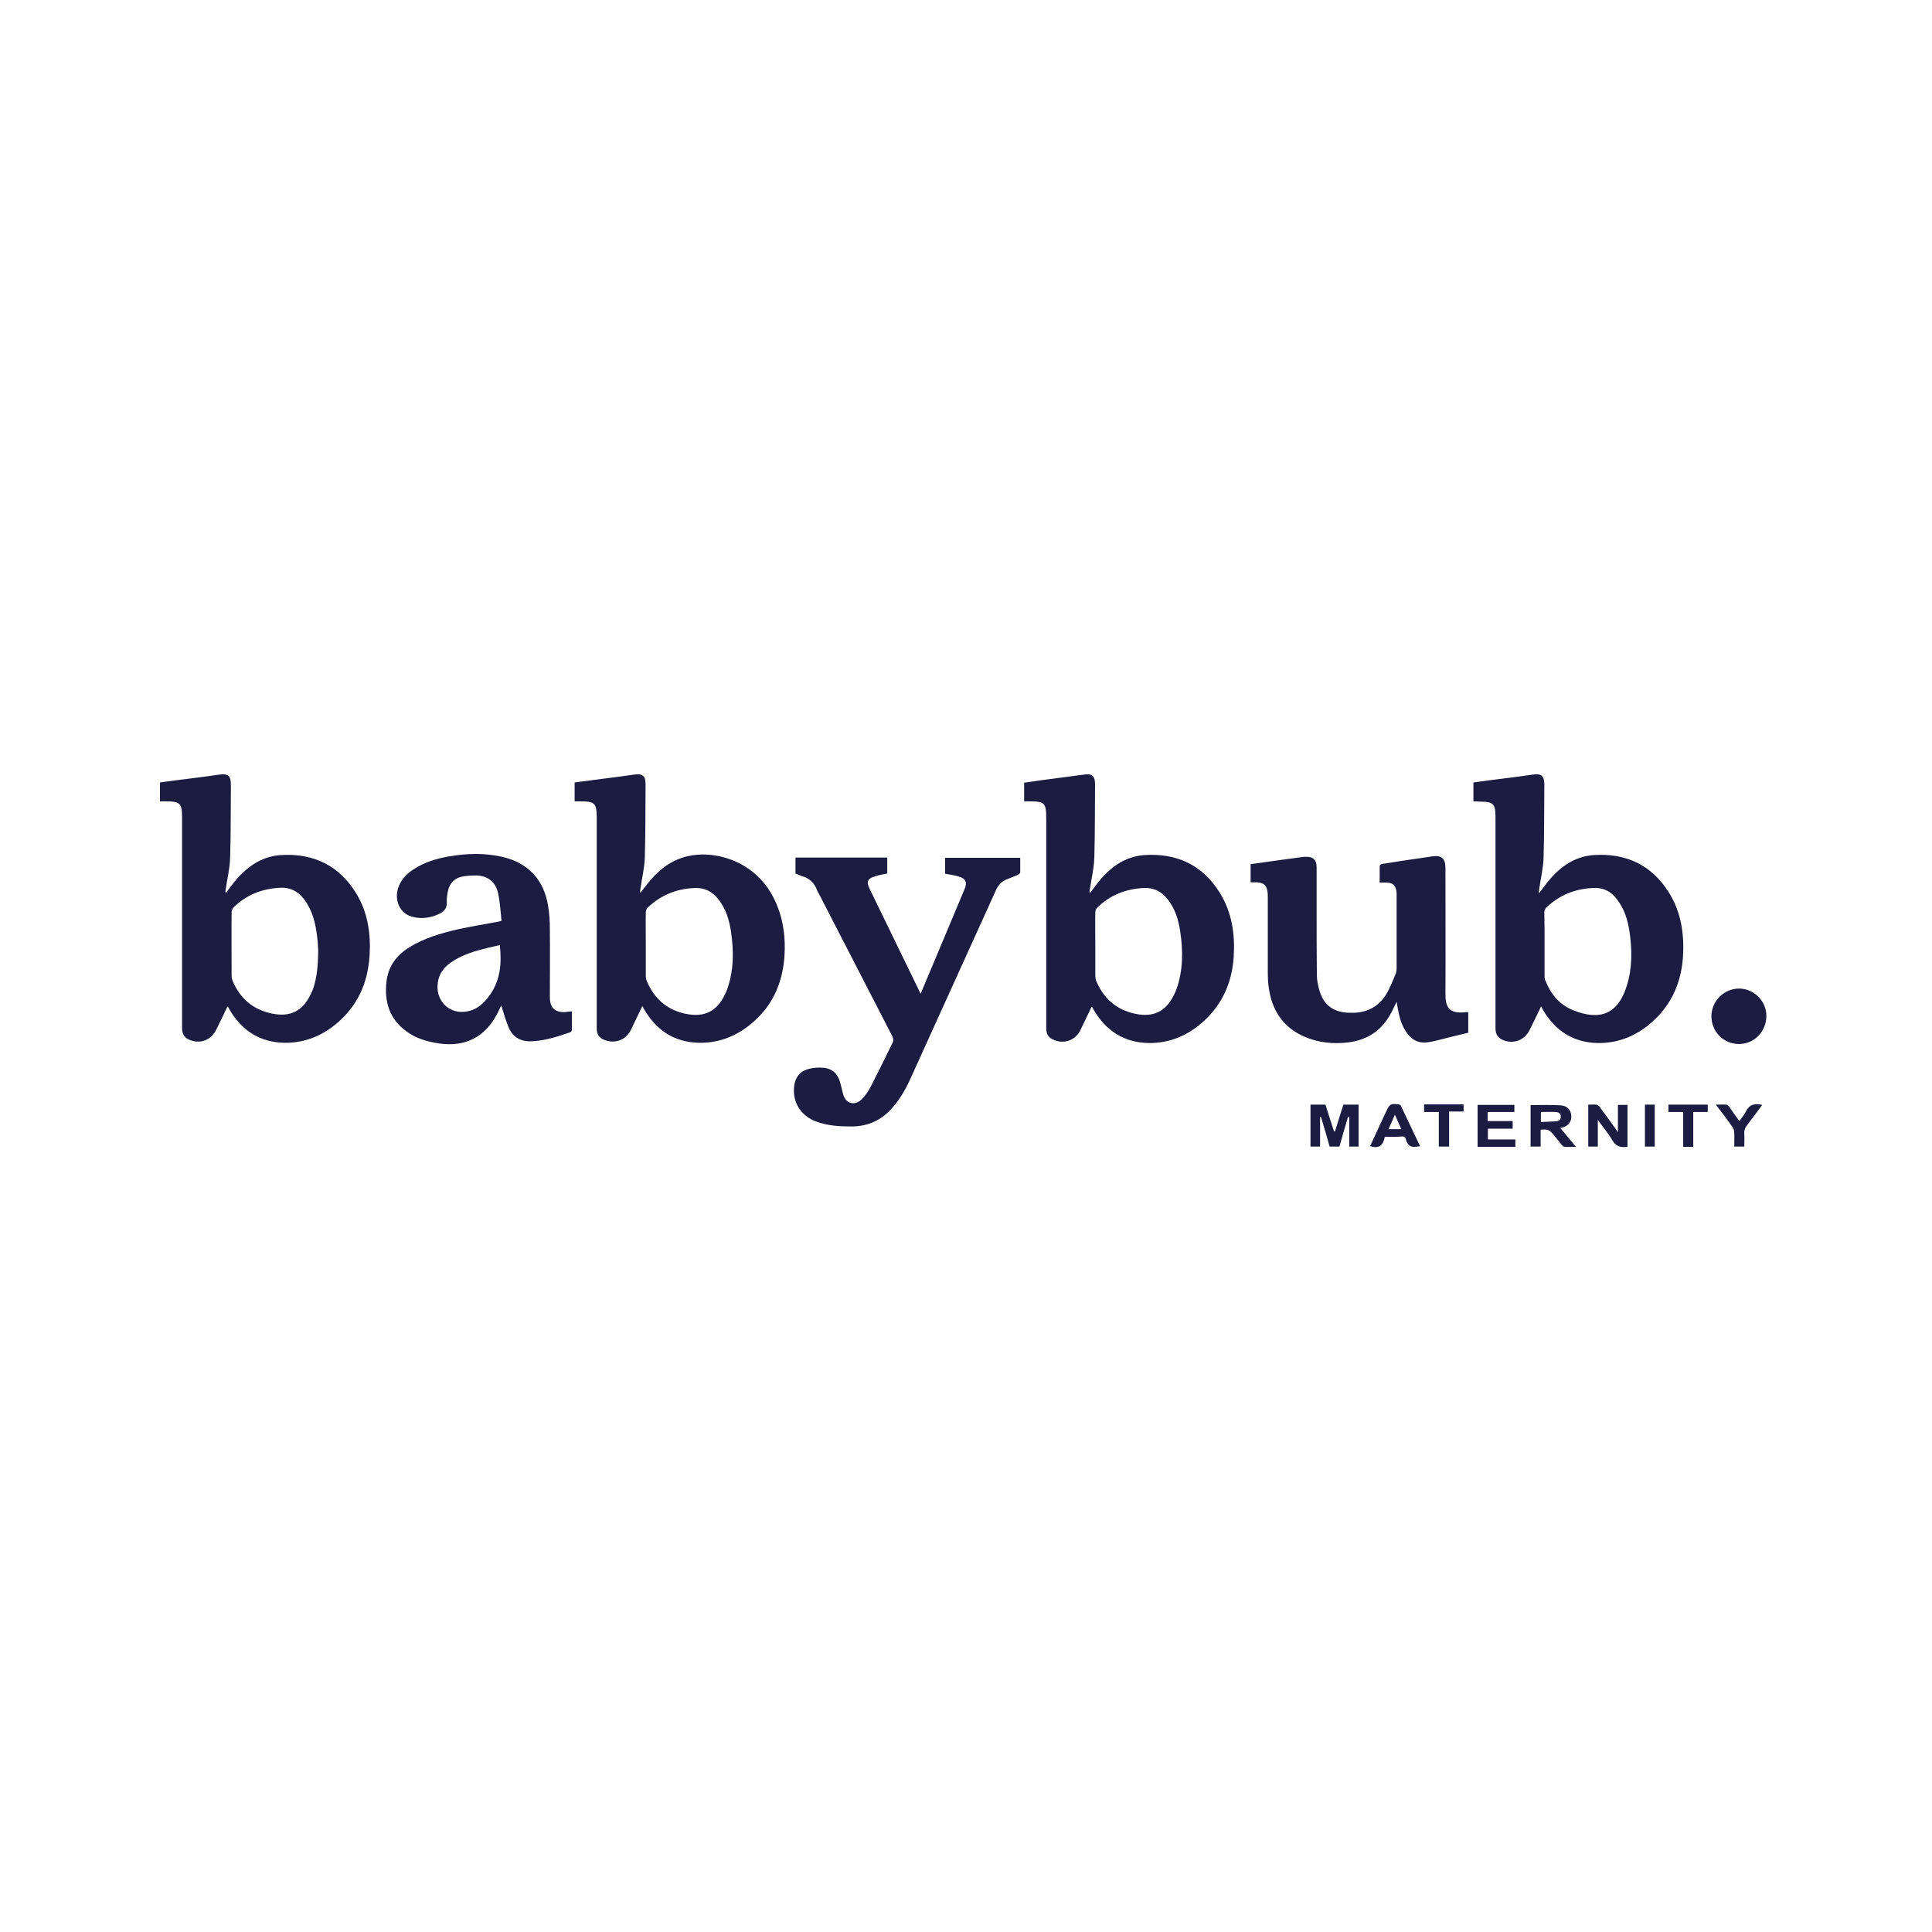 <?xml version="1.0" encoding="UTF-8" standalone="no"?> <svg xmlns="http://www.w3.org/2000/svg" xmlns:xlink="http://www.w3.org/1999/xlink" xmlns:serif="http://www.serif.com/" width="100%" height="100%" viewBox="0 0 400 400" version="1.1" xml:space="preserve" style="fill-rule:evenodd;clip-rule:evenodd;stroke-linejoin:round;stroke-miterlimit:2;"> <g transform="matrix(0.508,0,0,0.508,200,200)"> <g id="babybub-logo.svg" transform="matrix(1,0,0,1,-331.3,-79.8)"> <g id="Layer_1-2"> <path d="M0,159.6L0,0L662.6,0L662.6,159.6L0,159.6ZM2.8,12.7L5.2,12.7C11,12.7 11.8,13.5 11.8,19.3L11.8,105.1C11.8,107.8 12.9,109.3 15.4,110.1C19.6,111.5 23.8,109.8 25.7,105.8C27.2,102.7 28.7,99.5 30.3,96.3C30.5,96.4 30.6,96.4 30.6,96.5C30.8,96.8 30.9,97.2 31.1,97.5C36.1,106.1 43.4,110.9 53.5,111.1C62.4,111.2 70,107.8 76.4,101.8C83.9,94.8 87.5,85.9 88.2,75.9C88.8,66.9 87.6,58.2 82.9,50.4C75.9,38.7 65.2,33.7 51.9,34.6C43.6,35.1 37.4,40 32.4,46.4C31.5,47.6 30.5,48.8 29.6,50.1C29.4,49.5 29.5,49 29.6,48.5C30.2,44.2 31.2,39.8 31.4,35.5C31.7,25.7 31.6,15.8 31.7,5.9C31.7,2.3 30.5,1.3 26.9,1.8C22.9,2.4 19,2.9 15,3.4C10.9,3.9 6.9,4.5 2.8,5L2.8,12.7ZM199.4,96.1C199.7,96.7 199.9,97.1 200.1,97.4C205.1,106.1 212.5,111 222.6,111.1C231.4,111.2 239,107.9 245.4,101.9C253,94.9 256.6,86 257.3,75.9C257.9,66.9 256.6,58.2 251.9,50.2C243.9,36.5 228.3,32.5 217.6,35.1C210.8,36.7 205.6,40.9 201.4,46.4C200.5,47.6 199.5,48.8 198.6,50C198.4,49.3 198.5,48.8 198.6,48.4C199.2,44.1 200.2,39.7 200.4,35.4C200.7,25.6 200.6,15.7 200.7,5.8C200.7,2.2 199.5,1.2 195.9,1.8C191.9,2.4 188,2.9 184,3.4C179.9,3.9 175.9,4.5 171.8,5L171.8,12.7L174.2,12.7C180,12.7 180.8,13.5 180.8,19.3L180.8,105.1C180.8,107.7 181.8,109.1 184.1,110C188.3,111.6 192.7,109.9 194.7,105.9C196.2,102.8 197.7,99.6 199.4,96.1ZM382.5,96.4C382.7,96.5 382.8,96.5 382.8,96.5C383,96.8 383.1,97.2 383.3,97.5C388.3,106.1 395.6,111 405.7,111.1C414.6,111.2 422.2,107.8 428.6,101.8C436,94.9 439.7,86.1 440.4,76.1C441.1,66.8 439.8,57.9 434.7,49.8C427.6,38.5 417,33.6 403.9,34.5C395.7,35.1 389.5,39.9 384.6,46.3C383.7,47.5 382.7,48.8 381.8,50C381.6,49.4 381.7,48.9 381.8,48.4C382.4,44.1 383.5,39.7 383.6,35.4C383.9,25.5 383.8,15.6 383.9,5.7C383.9,2.3 382.7,1.3 379.3,1.7C373.5,2.5 367.7,3.2 361.9,4C359.6,4.3 357.3,4.7 355,5L355,12.6L356.9,12.6C363.5,12.6 364,13.2 364,19.8L364,105C364,107.6 364.9,109 367.3,109.9C371.4,111.5 375.9,109.8 377.9,105.9C379.4,102.8 380.9,99.6 382.5,96.4ZM538.1,12.7L540.5,12.7C546.3,12.7 547.1,13.5 547.1,19.3L547.1,105.1C547.1,107.8 548.2,109.3 550.7,110.1C554.9,111.5 559.1,109.8 561,105.8C562.5,102.6 564,99.5 565.7,96.1C566,96.8 566.2,97.1 566.4,97.5C571.4,106.1 578.7,111 588.8,111.1C597.7,111.2 605.3,107.8 611.7,101.8C619.1,94.9 622.8,86 623.5,76.1C624.2,66.8 622.9,57.9 617.8,49.8C610.7,38.5 600.1,33.6 587,34.5C578.8,35.1 572.6,39.9 567.7,46.3C566.8,47.5 565.8,48.8 564.9,50C564.7,49.4 564.8,48.9 564.9,48.4C565.5,44.1 566.6,39.7 566.7,35.4C567,25.6 566.9,15.7 567,5.8C567,2.2 565.8,1.2 562.2,1.7C558.2,2.3 554.3,2.8 550.3,3.3C546.2,3.8 542.2,4.4 538.1,4.9L538.1,12.7ZM261.8,42.1C262.7,42.4 263.5,42.7 264.4,42.9C267.3,43.7 269.4,45.4 270.6,48.2C271.2,49.5 271.9,50.7 272.5,52C282.2,70.8 291.9,89.5 301.5,108.3C301.8,108.9 302,110 301.7,110.6C298.8,116.7 295.8,122.8 292.6,128.9C291.7,130.7 290.4,132.5 289,133.9C286.1,136.8 282.5,135.7 281.4,131.8C280.9,130 280.5,128.2 280,126.4C279,123.3 276.8,121.4 273.6,121.1C271.6,120.9 269.5,121 267.6,121.5C264.1,122.3 262,124.8 261.5,128.3C260.6,134.9 263.9,140.5 270.2,142.9C274.8,144.7 279.7,145 284.7,145C291.3,145 296.9,142.6 301.3,137.6C304.6,133.9 306.9,129.6 309,125.2C320.6,99.7 332.2,74.1 343.8,48.5C344.8,46.4 346.2,45 348.3,44.2C349.8,43.6 351.2,43.1 352.7,42.4C353.1,42.2 353.6,41.7 353.6,41.4C353.7,39.4 353.6,37.5 353.6,35.5L323,35.5L323,42C324.9,42.4 326.7,42.6 328.4,43.1C331.3,44 332,45.5 330.9,48.3C326.3,59.3 321.7,70.3 317.1,81.2C315.8,84.4 314.4,87.6 313,90.9C306,76.5 299.1,62.3 292.2,48.1C290.8,45.2 291.4,43.8 294.6,43C296.2,42.6 297.8,42.3 299.4,41.9L299.4,35.4L262,35.4C261.8,37.8 261.8,40 261.8,42.1ZM506.8,94.4C506.9,95.3 507.1,96.2 507.2,97C507.8,100.3 508.6,103.5 510.5,106.3C512.8,109.7 515.9,111.3 520,110.6C521.1,110.4 522.2,110.1 523.3,109.9C527.5,108.9 531.7,107.9 535.9,106.8L535.9,98.4L535,98.4C527.6,99.3 526.6,96 526.6,90.8C526.7,73.7 526.7,56.7 526.6,39.6C526.6,35.8 525,34.4 521.4,34.9C514.5,35.9 507.7,36.9 500.8,38C500.4,38.1 499.8,38.6 499.8,38.9C499.7,41.1 499.8,43.3 499.8,45.6L502.1,45.6C505.4,45.6 506.5,46.8 506.7,50L506.7,80.6C506.7,81.3 506.6,82 506.4,82.6C505.4,85 504.4,87.5 503.2,89.8C500.5,95 496.2,98.1 490.3,98.6C482.3,99.2 477.4,96.6 475.3,89.8C474.7,87.7 474.3,85.5 474.2,83.3C474.1,74.7 474.1,66.2 474.1,57.6L474.1,39.3C474.1,36.3 472.6,34.9 469.5,35.1C469.1,35.1 468.6,35.2 468.2,35.2C465.2,35.6 462.3,36 459.3,36.4C455.3,37 451.2,37.5 447.2,38.1L447.2,45.5L449.8,45.5C452.6,45.7 453.8,46.7 454.1,49.5C454.2,50.2 454.2,50.8 454.2,51.5L454.2,82.1C454.2,84.2 454.3,86.4 454.6,88.5C455.9,97.7 460.5,104.6 469.1,108.4C474.9,111 481,111.6 487.3,110.7C494.5,109.7 500,106.1 503.8,99.9C505,98.3 505.8,96.4 506.8,94.4ZM170.7,98.3C169.6,98.4 168.7,98.4 167.8,98.4C163.4,98.5 161.5,96.7 161.5,92.2L161.5,64.3C161.5,61.3 161.3,58.2 160.8,55.2C159.2,44.3 152.5,37.3 141.6,35C134.6,33.5 127.6,33.7 120.6,34.9C115.3,35.8 110.3,37.3 105.8,40.3C103,42.2 100.8,44.5 99.7,47.7C98,52.9 100.3,58.2 105.3,59.5C109.3,60.6 113.2,60 116.9,58.1C118.6,57.2 119.6,55.8 119.5,53.7C119.5,52.4 119.6,51.1 119.8,49.8C120.4,45.7 122.5,43.6 126.6,43C128.1,42.8 129.6,42.7 131.1,42.7C136,42.7 139.3,45.1 140.4,49.9C141.2,53.6 141.4,57.4 141.8,61.2C141,61.4 140.6,61.5 140.2,61.6C134.7,62.6 129.2,63.5 123.8,64.7C116.9,66.3 110.1,68.3 104,72.1C98.8,75.3 95.6,79.8 94.9,86C94,94.2 96.1,101.2 103,106.2C107.1,109.2 111.7,110.5 116.6,111.2C126.8,112.7 134.8,108.8 139.7,99.7C140.5,98.3 141.2,96.8 141.7,95.7C142.7,98.7 143.5,102 144.9,105.1C146.6,108.7 149.7,110.5 153.8,110.3C159.4,110.1 164.6,108.3 169.8,106.6C170.1,106.5 170.5,105.9 170.5,105.5C170.8,103.3 170.7,100.9 170.7,98.3ZM635.1,100.3C635.1,106.6 640.1,111.6 646.3,111.6C652.5,111.6 657.5,106.5 657.5,100.1C657.5,94.1 652.2,89 646.2,89C640.1,89 635.1,94.2 635.1,100.3ZM485.1,136.3C483.9,140 482.8,143.6 481.6,147.3L481.2,147.3C480,143.6 478.9,140 477.7,136.4L471.6,136.4L471.6,153.5L475.5,153.5L475.5,141.5L475.9,141.5C477.1,145.5 478.2,149.5 479.4,153.5L483.4,153.5C484.6,149.5 485.8,145.4 486.9,141.4C487.1,141.4 487.2,141.4 487.4,141.5L487.4,153.5L491.2,153.5L491.2,136.4C489.2,136.3 487.3,136.3 485.1,136.3ZM600.9,153.4L600.9,136.4L597,136.4L597,147.5C594.4,143.9 592,140.6 589.6,137.3C589.3,136.9 588.7,136.4 588.2,136.3C587.1,136.2 586,136.3 584.9,136.3L584.9,153.4L588.8,153.4L588.8,142.5C591,145.5 593.1,148 594.7,150.8C596.1,153.2 597.9,153.9 600.5,153.5C600.6,153.5 600.7,153.4 600.9,153.4ZM579.9,153.5C577.6,150.7 575.6,148.3 573.5,145.8C573.7,145.8 573.9,145.7 574.2,145.7C576.8,145 578.1,143.3 578,140.9C577.9,138.6 576.4,136.8 573.8,136.6C569.7,136.3 565.5,136.5 561.4,136.5L561.4,153.4L565.5,153.4L565.5,146.5C568.3,146.3 569,146.5 570.7,148.5C571.9,149.9 572.9,151.3 574.1,152.7C574.4,153.1 575,153.5 575.4,153.5C576.8,153.6 578.1,153.5 579.9,153.5ZM543.9,139.3L554.8,139.3L554.8,136.4L539.8,136.4L539.8,153.5L555.2,153.5L555.2,150.5L544,150.5L544,146.1L554.1,146.1L554.1,143L543.9,143L543.9,139.3ZM502,149.4C504.4,149.4 506.6,149.5 508.8,149.4C509.8,149.4 510.4,149.6 510.6,150.6C511.2,153 512.7,154 515.1,153.5C515.5,153.4 515.9,153.5 516.4,153.4C513.7,147.8 511.1,142.3 508.5,136.8C508.4,136.5 507.9,136.3 507.6,136.3C504.3,135.9 504,136 502.6,139.1C502.5,139.3 502.4,139.5 502.3,139.7C500.2,144.3 498.1,148.8 496,153.3C499.8,154.6 501.4,152.7 502,149.4ZM646.5,143C645,140.9 643.7,139 642.3,137.1C642,136.7 641.6,136.3 641.2,136.3C639.8,136.2 638.5,136.3 636.9,136.3C639.3,139.5 641.5,142.4 643.6,145.3C644.1,146 644.3,146.9 644.4,147.7C644.5,149.6 644.4,151.5 644.4,153.4L648.5,153.4C648.5,151.6 648.6,150 648.5,148.3C648.4,146.9 648.9,145.7 649.7,144.6C651.8,141.9 653.8,139.2 655.8,136.4C652.7,135.7 650.4,136.2 649.1,139.2C648.4,140.6 647.4,141.7 646.5,143ZM528.2,153.4L528.2,139.2L534.1,139.2L534.1,136.3L518,136.3L518,139.4L524,139.4L524,153.5C525.4,153.4 526.7,153.4 528.2,153.4ZM623.6,139.3L623.6,153.4L627.7,153.4L627.7,139.2L633.6,139.2L633.6,136.2L617.6,136.2L617.6,139.2C619.6,139.3 621.4,139.3 623.6,139.3ZM612,153.4L612,136.3L608,136.3L608,153.4L612,153.4Z" style="fill:none;fill-rule:nonzero;"></path> <path d="M2.8,12.7L2.8,5C6.9,4.4 11,3.9 15,3.4C19,2.9 22.9,2.4 26.9,1.8C30.5,1.3 31.7,2.2 31.7,5.9C31.6,15.8 31.7,25.6 31.4,35.5C31.3,39.9 30.2,44.2 29.6,48.5C29.5,49 29.4,49.5 29.6,50.1C30.5,48.9 31.5,47.6 32.4,46.4C37.4,40 43.6,35.2 51.9,34.6C65.2,33.7 75.9,38.8 82.9,50.4C87.6,58.2 88.8,67 88.2,75.9C87.5,86 83.9,94.8 76.4,101.8C70,107.8 62.4,111.2 53.5,111.1C43.5,110.9 36.1,106.1 31.1,97.5C30.9,97.2 30.8,96.8 30.6,96.5C30.6,96.5 30.5,96.5 30.3,96.3C28.8,99.5 27.3,102.6 25.7,105.8C23.7,109.8 19.6,111.6 15.4,110.1C12.9,109.3 11.8,107.7 11.8,105.1L11.8,19.3C11.8,13.5 11,12.7 5.2,12.7L2.8,12.7ZM67.3,73.7C67.2,72 67.1,69.3 66.7,66.6C66,61.5 64.6,56.6 61.4,52.4C59,49.4 56,47.8 52.1,47.9C44.6,48.2 38.1,50.7 32.8,55.9C32.3,56.4 32,57.2 32,57.9C31.9,66.5 32,75 32,83.6C32,84.3 32.1,85 32.3,85.6C35.3,92.9 40.6,97.6 48.5,99.2C55.9,100.7 60.9,98.2 64.2,91.4C64.6,90.6 64.9,89.9 65.2,89.1C66.8,84.5 67.2,79.6 67.3,73.7Z" style="fill:rgb(28,28,66);fill-rule:nonzero;"></path> <path d="M199.4,96.1C197.7,99.6 196.2,102.8 194.7,105.9C192.7,109.9 188.3,111.6 184.1,110C181.7,109.1 180.8,107.7 180.8,105.1L180.8,19.3C180.8,13.5 180,12.7 174.2,12.7L171.8,12.7L171.8,5C175.9,4.5 179.9,3.9 184,3.4C188,2.9 191.9,2.4 195.9,1.8C199.5,1.3 200.7,2.2 200.7,5.8C200.6,15.7 200.7,25.5 200.4,35.4C200.3,39.8 199.2,44.1 198.6,48.4C198.5,48.9 198.4,49.4 198.6,50C199.5,48.8 200.4,47.6 201.4,46.4C205.6,41 210.7,36.8 217.6,35.1C228.3,32.5 243.9,36.5 251.9,50.2C256.5,58.2 257.9,66.9 257.3,75.9C256.6,86 253,94.9 245.4,101.9C239,107.8 231.5,111.2 222.6,111.1C212.5,110.9 205.1,106.1 200.1,97.4C199.9,97.1 199.7,96.8 199.4,96.1ZM200.8,70.9L200.8,83.6C200.8,84.4 200.9,85.2 201.2,85.9C204.2,93.1 209.4,97.7 217.1,99.3C224.6,100.8 229.7,98.4 233,91.5C233.4,90.7 233.7,90 234,89.2C236.7,81.5 236.7,73.6 235.5,65.7C234.8,60.9 233.4,56.4 230.3,52.5C227.9,49.5 224.9,47.9 220.9,48C213.4,48.3 207,50.8 201.6,56C201.1,56.4 200.8,57.2 200.8,57.9C200.7,62.2 200.8,66.6 200.8,70.9Z" style="fill:rgb(28,28,66);fill-rule:nonzero;"></path> <path d="M382.5,96.4C380.9,99.7 379.4,102.8 377.9,106C375.9,110 371.5,111.7 367.3,110C364.9,109.1 364,107.7 364,105.1L364,19.9C364,13.2 363.4,12.7 356.9,12.7L355,12.7L355,5.1C357.3,4.8 359.6,4.4 361.9,4.1C367.7,3.3 373.5,2.6 379.3,1.8C382.7,1.3 383.9,2.3 383.9,5.8C383.8,15.7 383.9,25.6 383.6,35.5C383.5,39.9 382.4,44.2 381.8,48.5C381.7,49 381.6,49.5 381.8,50.1C382.7,48.9 383.7,47.6 384.6,46.4C389.5,40 395.7,35.2 403.9,34.6C417,33.7 427.6,38.5 434.7,49.9C439.7,57.9 441,66.9 440.4,76.2C439.7,86.2 436,95 428.6,101.9C422.2,107.9 414.6,111.3 405.7,111.2C395.7,111 388.3,106.2 383.3,97.6C383.1,97.3 382.9,96.9 382.8,96.6C382.8,96.5 382.7,96.5 382.5,96.4ZM384,70.9L384,83.6C384,84.3 384.1,85.1 384.3,85.7C387.3,93 392.6,97.7 400.4,99.3C407.8,100.8 412.8,98.3 416.1,91.5C416.5,90.7 416.8,90 417.1,89.2C419.8,81.5 419.8,73.6 418.6,65.7C417.9,60.9 416.5,56.4 413.4,52.5C411,49.5 408,47.9 404.1,48C396.6,48.3 390.1,50.8 384.8,56C384.3,56.5 384,57.3 384,58C383.9,62.3 384,66.6 384,70.9Z" style="fill:rgb(28,28,66);fill-rule:nonzero;"></path> <path d="M538.1,12.7L538.1,5C542.2,4.4 546.3,3.9 550.3,3.4C554.3,2.9 558.2,2.4 562.2,1.8C565.8,1.3 567,2.2 567,5.9C566.9,15.8 567,25.6 566.7,35.5C566.6,39.9 565.5,44.2 564.9,48.5C564.8,49 564.7,49.5 564.9,50.1C565.8,48.9 566.8,47.6 567.7,46.4C572.6,40 578.8,35.2 587,34.6C600.1,33.7 610.7,38.5 617.8,49.9C622.8,57.9 624.1,66.9 623.5,76.2C622.8,86.2 619.1,95 611.7,101.9C605.3,107.9 597.7,111.3 588.8,111.2C578.8,111 571.4,106.2 566.4,97.6C566.2,97.2 566,96.8 565.7,96.2C564.1,99.6 562.6,102.7 561,105.9C559,109.9 554.9,111.6 550.7,110.2C548.2,109.3 547.1,107.8 547.1,105.2L547.1,19.4C547.1,13.6 546.3,12.8 540.5,12.8C539.7,12.7 539,12.7 538.1,12.7ZM567.1,70.9L567.1,83.6C567.1,84.2 567.1,84.9 567.3,85.4C569.5,91.1 573,95.5 578.7,97.8C589.6,102.2 597,99.5 600.6,87.9C602.9,80.6 602.8,73.1 601.7,65.7C601,61 599.6,56.5 596.6,52.6C594.2,49.4 591.1,47.8 587,48C579.5,48.3 573.1,50.9 567.7,56.1C567.3,56.5 567,57.4 567,58C567.1,62.3 567.1,66.6 567.1,70.9Z" style="fill:rgb(28,28,66);fill-rule:nonzero;"></path> <path d="M261.8,42.1L261.8,35.6L299.2,35.6L299.2,42.1C297.6,42.4 296,42.7 294.4,43.2C291.2,44.1 290.6,45.4 292,48.3C298.9,62.5 305.8,76.7 312.8,91.1C314.2,87.7 315.6,84.6 316.9,81.4C321.5,70.4 326.1,59.5 330.7,48.5C331.9,45.7 331.2,44.1 328.2,43.3C326.5,42.8 324.7,42.5 322.8,42.2L322.8,35.7L353.4,35.7L353.4,41.6C353.4,42 352.9,42.4 352.5,42.6C351.1,43.3 349.6,43.8 348.1,44.4C346,45.2 344.6,46.6 343.6,48.7C332,74.3 320.4,99.8 308.8,125.4C306.8,129.9 304.4,134.1 301.1,137.8C296.7,142.8 291.1,145.2 284.5,145.2C279.6,145.2 274.7,144.9 270,143.1C263.8,140.7 260.4,135.1 261.3,128.5C261.8,124.9 263.9,122.5 267.4,121.7C269.3,121.2 271.4,121.1 273.4,121.3C276.6,121.6 278.8,123.5 279.8,126.6C280.4,128.4 280.7,130.2 281.2,132C282.3,135.9 285.9,137 288.8,134.1C290.2,132.7 291.5,130.9 292.4,129.1C295.5,123.1 298.5,117 301.5,110.8C301.8,110.2 301.6,109.2 301.3,108.5C291.6,89.7 282,71 272.3,52.2C271.7,51 270.9,49.7 270.4,48.4C269.2,45.6 267.2,43.9 264.2,43.1C263.5,42.8 262.6,42.4 261.8,42.1Z" style="fill:rgb(28,28,66);fill-rule:nonzero;"></path> <path d="M506.8,94.4C505.8,96.4 505,98.3 503.9,100.1C500.2,106.4 494.7,109.9 487.4,110.9C481.1,111.7 475,111.1 469.2,108.6C460.5,104.8 456,97.9 454.7,88.7C454.4,86.6 454.3,84.4 454.3,82.3L454.3,51.7C454.3,51 454.3,50.3 454.2,49.7C453.9,46.9 452.7,45.9 449.9,45.7L447.3,45.7L447.3,38.3C451.3,37.7 455.3,37.2 459.4,36.6C462.4,36.2 465.3,35.8 468.3,35.4C468.7,35.3 469.2,35.3 469.6,35.3C472.6,35.1 474.2,36.5 474.2,39.5L474.2,57.8C474.2,66.4 474.2,74.9 474.3,83.5C474.3,85.7 474.8,87.9 475.4,90C477.5,96.8 482.4,99.4 490.4,98.8C496.4,98.3 500.6,95.2 503.3,90C504.5,87.7 505.5,85.2 506.5,82.8C506.7,82.2 506.8,81.5 506.8,80.8L506.8,50.2C506.6,46.9 505.4,45.8 502.2,45.8L499.9,45.8L499.9,39.1C499.9,38.8 500.5,38.2 500.9,38.2C507.7,37.1 514.6,36.1 521.5,35.1C525.1,34.6 526.7,36 526.7,39.8C526.7,56.9 526.8,73.9 526.7,91C526.7,96.2 527.7,99.5 535.1,98.6L536,98.6L536,107C531.8,108 527.6,109 523.4,110.1C522.3,110.4 521.2,110.6 520.1,110.8C516,111.6 512.8,110 510.6,106.5C508.7,103.7 507.9,100.5 507.3,97.2C507.1,96.2 507,95.4 506.8,94.4Z" style="fill:rgb(28,28,66);fill-rule:nonzero;"></path> <path d="M170.7,98.3L170.7,105.7C170.7,106.1 170.4,106.7 170,106.8C164.8,108.6 159.6,110.3 154,110.5C149.9,110.6 146.8,108.9 145.1,105.3C143.7,102.2 142.9,98.9 141.9,95.9C141.4,96.9 140.7,98.4 139.9,99.9C134.9,109 127,112.8 116.8,111.4C111.9,110.7 107.2,109.4 103.2,106.4C96.3,101.4 94.2,94.4 95.1,86.2C95.8,80 99.1,75.6 104.2,72.3C110.3,68.5 117.1,66.5 124,64.9C129.4,63.7 134.9,62.8 140.4,61.8C140.8,61.7 141.2,61.6 142,61.4C141.6,57.7 141.4,53.8 140.6,50.1C139.5,45.3 136.2,42.9 131.3,42.9C129.8,42.9 128.3,43 126.8,43.2C122.8,43.8 120.7,46 120,50C119.8,51.3 119.6,52.6 119.7,53.9C119.8,56 118.8,57.4 117.1,58.3C113.4,60.2 109.5,60.8 105.5,59.7C100.6,58.4 98.2,53.1 99.9,47.9C101,44.7 103.2,42.3 106,40.5C110.5,37.5 115.5,36 120.8,35.1C127.8,33.9 134.8,33.7 141.8,35.2C152.6,37.5 159.3,44.5 161,55.4C161.5,58.4 161.7,61.4 161.7,64.5C161.8,73.8 161.7,83.1 161.7,92.4C161.7,96.8 163.6,98.7 168,98.6C168.7,98.4 169.6,98.4 170.7,98.3ZM141.3,71.3C139.6,71.7 138,72 136.4,72.4C131.1,73.7 125.9,75.2 121.3,78.4C117.9,80.8 116,83.9 115.9,88.1C115.8,94.2 120.4,98.8 126.4,98.5C131.4,98.2 134.7,95.3 137.4,91.4C141.6,85.3 142.1,78.5 141.3,71.3Z" style="fill:rgb(28,28,66);fill-rule:nonzero;"></path> <path d="M635.1,100.3C635.1,94.2 640.1,89.1 646.2,89C652.3,88.9 657.5,94 657.5,100.1C657.5,106.5 652.6,111.6 646.3,111.6C640,111.6 635.1,106.5 635.1,100.3Z" style="fill:rgb(28,28,66);fill-rule:nonzero;"></path> <path d="M485.1,136.3L491.3,136.3L491.3,153.4L487.5,153.4L487.5,141.4C487.3,141.4 487.2,141.4 487,141.3C485.8,145.3 484.6,149.4 483.5,153.4L479.5,153.4C478.4,149.4 477.2,145.4 476,141.4L475.6,141.4L475.6,153.4L471.7,153.4L471.7,136.3L477.8,136.3C478.9,139.9 480.1,143.5 481.3,147.2L481.7,147.2C482.8,143.6 483.9,140 485.1,136.3Z" style="fill:rgb(28,28,66);fill-rule:nonzero;"></path> <path d="M600.9,153.4C600.7,153.4 600.6,153.5 600.5,153.5C598,153.9 596.1,153.2 594.7,150.8C593.1,148 590.9,145.5 588.8,142.5L588.8,153.4L584.9,153.4L584.9,136.3C586,136.3 587.2,136.2 588.2,136.3C588.7,136.4 589.2,136.8 589.6,137.3C592,140.5 594.4,143.8 597,147.5L597,136.4L600.9,136.4L600.9,153.4Z" style="fill:rgb(28,28,66);fill-rule:nonzero;"></path> <path d="M579.9,153.5C578.1,153.5 576.7,153.6 575.4,153.5C574.9,153.5 574.4,153.1 574.1,152.7C572.9,151.3 571.9,149.9 570.7,148.5C569,146.5 568.4,146.3 565.5,146.5L565.5,153.4L561.4,153.4L561.4,136.5C565.5,136.5 569.7,136.3 573.8,136.6C576.4,136.8 577.9,138.6 578,140.9C578.1,143.3 576.8,145 574.2,145.7C573.9,145.8 573.7,145.8 573.5,145.8C575.6,148.3 577.6,150.7 579.9,153.5ZM565.6,139.3L565.6,143.4C567.7,143.3 569.7,143.2 571.7,143.1C573,143 573.8,142.4 573.7,141.1C573.7,139.8 572.6,139.3 571.5,139.3C569.6,139.2 567.6,139.3 565.6,139.3Z" style="fill:rgb(28,28,66);fill-rule:nonzero;"></path> <path d="M543.9,139.3L543.9,143L554.1,143L554.1,146.1L544,146.1L544,150.5L555.2,150.5L555.2,153.5L539.8,153.5L539.8,136.4L554.8,136.4L554.8,139.3L543.9,139.3Z" style="fill:rgb(28,28,66);fill-rule:nonzero;"></path> <path d="M502,149.4C501.4,152.6 499.8,154.5 496,153.2C498.1,148.7 500.2,144.2 502.3,139.6C502.4,139.4 502.5,139.2 502.6,139C504,136 504.4,135.8 507.6,136.2C507.9,136.2 508.4,136.5 508.5,136.7C511.1,142.2 513.7,147.7 516.4,153.3C515.8,153.3 515.4,153.3 515.1,153.4C512.7,153.9 511.2,152.9 510.6,150.5C510.4,149.5 509.8,149.2 508.8,149.3C506.6,149.5 504.4,149.4 502,149.4ZM503.5,146.3L508.7,146.3C507.8,144.3 507,142.5 506.1,140.4C505.2,142.5 504.4,144.4 503.5,146.3Z" style="fill:rgb(28,28,66);fill-rule:nonzero;"></path> <path d="M646.5,143C647.4,141.6 648.5,140.5 649.1,139.2C650.5,136.2 652.8,135.7 655.8,136.4C653.8,139.1 651.8,141.9 649.7,144.6C648.8,145.7 648.4,146.8 648.5,148.3C648.6,150 648.5,151.7 648.5,153.4L644.4,153.4C644.4,151.5 644.5,149.6 644.4,147.7C644.4,146.9 644.1,145.9 643.6,145.3C641.5,142.3 639.3,139.4 636.9,136.3C638.5,136.3 639.9,136.2 641.2,136.3C641.6,136.3 642,136.8 642.3,137.1C643.6,139 645,141 646.5,143Z" style="fill:rgb(28,28,66);fill-rule:nonzero;"></path> <path d="M528.2,153.4L524,153.4L524,139.3L518,139.3L518,136.2L534.1,136.2L534.1,139.1L528.2,139.1L528.2,153.4Z" style="fill:rgb(28,28,66);fill-rule:nonzero;"></path> <path d="M623.6,139.3L617.6,139.3L617.6,136.3L633.6,136.3L633.6,139.3L627.7,139.3L627.7,153.5L623.6,153.5L623.6,139.3Z" style="fill:rgb(28,28,66);fill-rule:nonzero;"></path> <rect x="608" y="136.3" width="4" height="17.1" style="fill:rgb(28,28,66);fill-rule:nonzero;"></rect> <path d="M67.3,73.7C67.2,79.6 66.8,84.5 65,89.1C64.7,89.9 64.4,90.7 64,91.4C60.7,98.2 55.7,100.7 48.3,99.2C40.4,97.6 35.1,92.9 32.1,85.6C31.9,85 31.8,84.3 31.8,83.6L31.8,57.9C31.8,57.2 32.1,56.3 32.6,55.9C38,50.7 44.5,48.2 51.9,47.9C55.8,47.8 58.9,49.3 61.2,52.4C64.4,56.6 65.8,61.5 66.5,66.6C67.1,69.3 67.2,72 67.3,73.7Z" style="fill:none;fill-rule:nonzero;"></path> <path d="M200.8,83.6L200.8,57.9C200.8,57.3 201.1,56.5 201.6,56C207,50.8 213.5,48.3 220.9,48C224.8,47.8 227.9,49.4 230.3,52.5C233.3,56.4 234.7,60.9 235.5,65.7C236.7,73.6 236.7,81.5 234,89.2C233.7,90 233.4,90.8 233,91.5C229.7,98.4 224.6,100.8 217.1,99.3C209.3,97.7 204.2,93.1 201.2,85.9C200.9,85.2 200.8,84.4 200.8,83.6Z" style="fill:none;fill-rule:nonzero;"></path> <path d="M384,70.9L384,58.1C384,57.4 384.3,56.5 384.8,56.1C390.2,50.9 396.7,48.4 404.1,48.1C408,48 411.1,49.5 413.4,52.6C416.4,56.5 417.8,61 418.6,65.8C419.8,73.7 419.8,81.6 417.1,89.3C416.8,90.1 416.5,90.9 416.1,91.6C412.8,98.4 407.8,100.9 400.4,99.4C392.5,97.8 387.2,93.1 384.3,85.8C384,85.2 384,84.4 384,83.7C383.9,79.3 384,75.1 384,70.9Z" style="fill:none;fill-rule:nonzero;"></path> <path d="M567.1,70.9L567.1,58.1C567.1,57.5 567.4,56.6 567.8,56.2C573.2,51 579.6,48.4 587.1,48.1C591.2,47.9 594.3,49.5 596.7,52.7C599.6,56.6 601,61.1 601.8,65.8C603,73.3 603,80.7 600.7,88C597.1,99.5 589.6,102.3 578.8,97.9C573.1,95.6 569.5,91.1 567.4,85.5C567.2,84.9 567.2,84.3 567.2,83.7C567.1,79.3 567.1,75.1 567.1,70.9Z" style="fill:none;fill-rule:nonzero;"></path> <path d="M141.3,71.3C142.1,78.5 141.5,85.3 137.4,91.3C134.7,95.2 131.4,98.1 126.4,98.4C120.4,98.7 115.8,94.1 115.9,88C116,83.8 117.9,80.6 121.3,78.3C125.9,75.2 131.1,73.7 136.4,72.3C138,72 139.7,71.6 141.3,71.3Z" style="fill:none;fill-rule:nonzero;"></path> <path d="M565.6,139.3C567.6,139.3 569.6,139.2 571.5,139.3C572.6,139.4 573.7,139.8 573.7,141.1C573.7,142.4 572.9,143 571.7,143.1C569.7,143.2 567.7,143.3 565.6,143.4L565.6,139.3Z" style="fill:none;fill-rule:nonzero;"></path> <path d="M503.5,146.3C504.3,144.4 505.2,142.5 506.1,140.4C507,142.5 507.8,144.3 508.7,146.3L503.5,146.3Z" style="fill:none;fill-rule:nonzero;"></path> </g> </g> <g id="babybub-logo.svg1" serif:id="babybub-logo.svg"> </g> </g> </svg> 